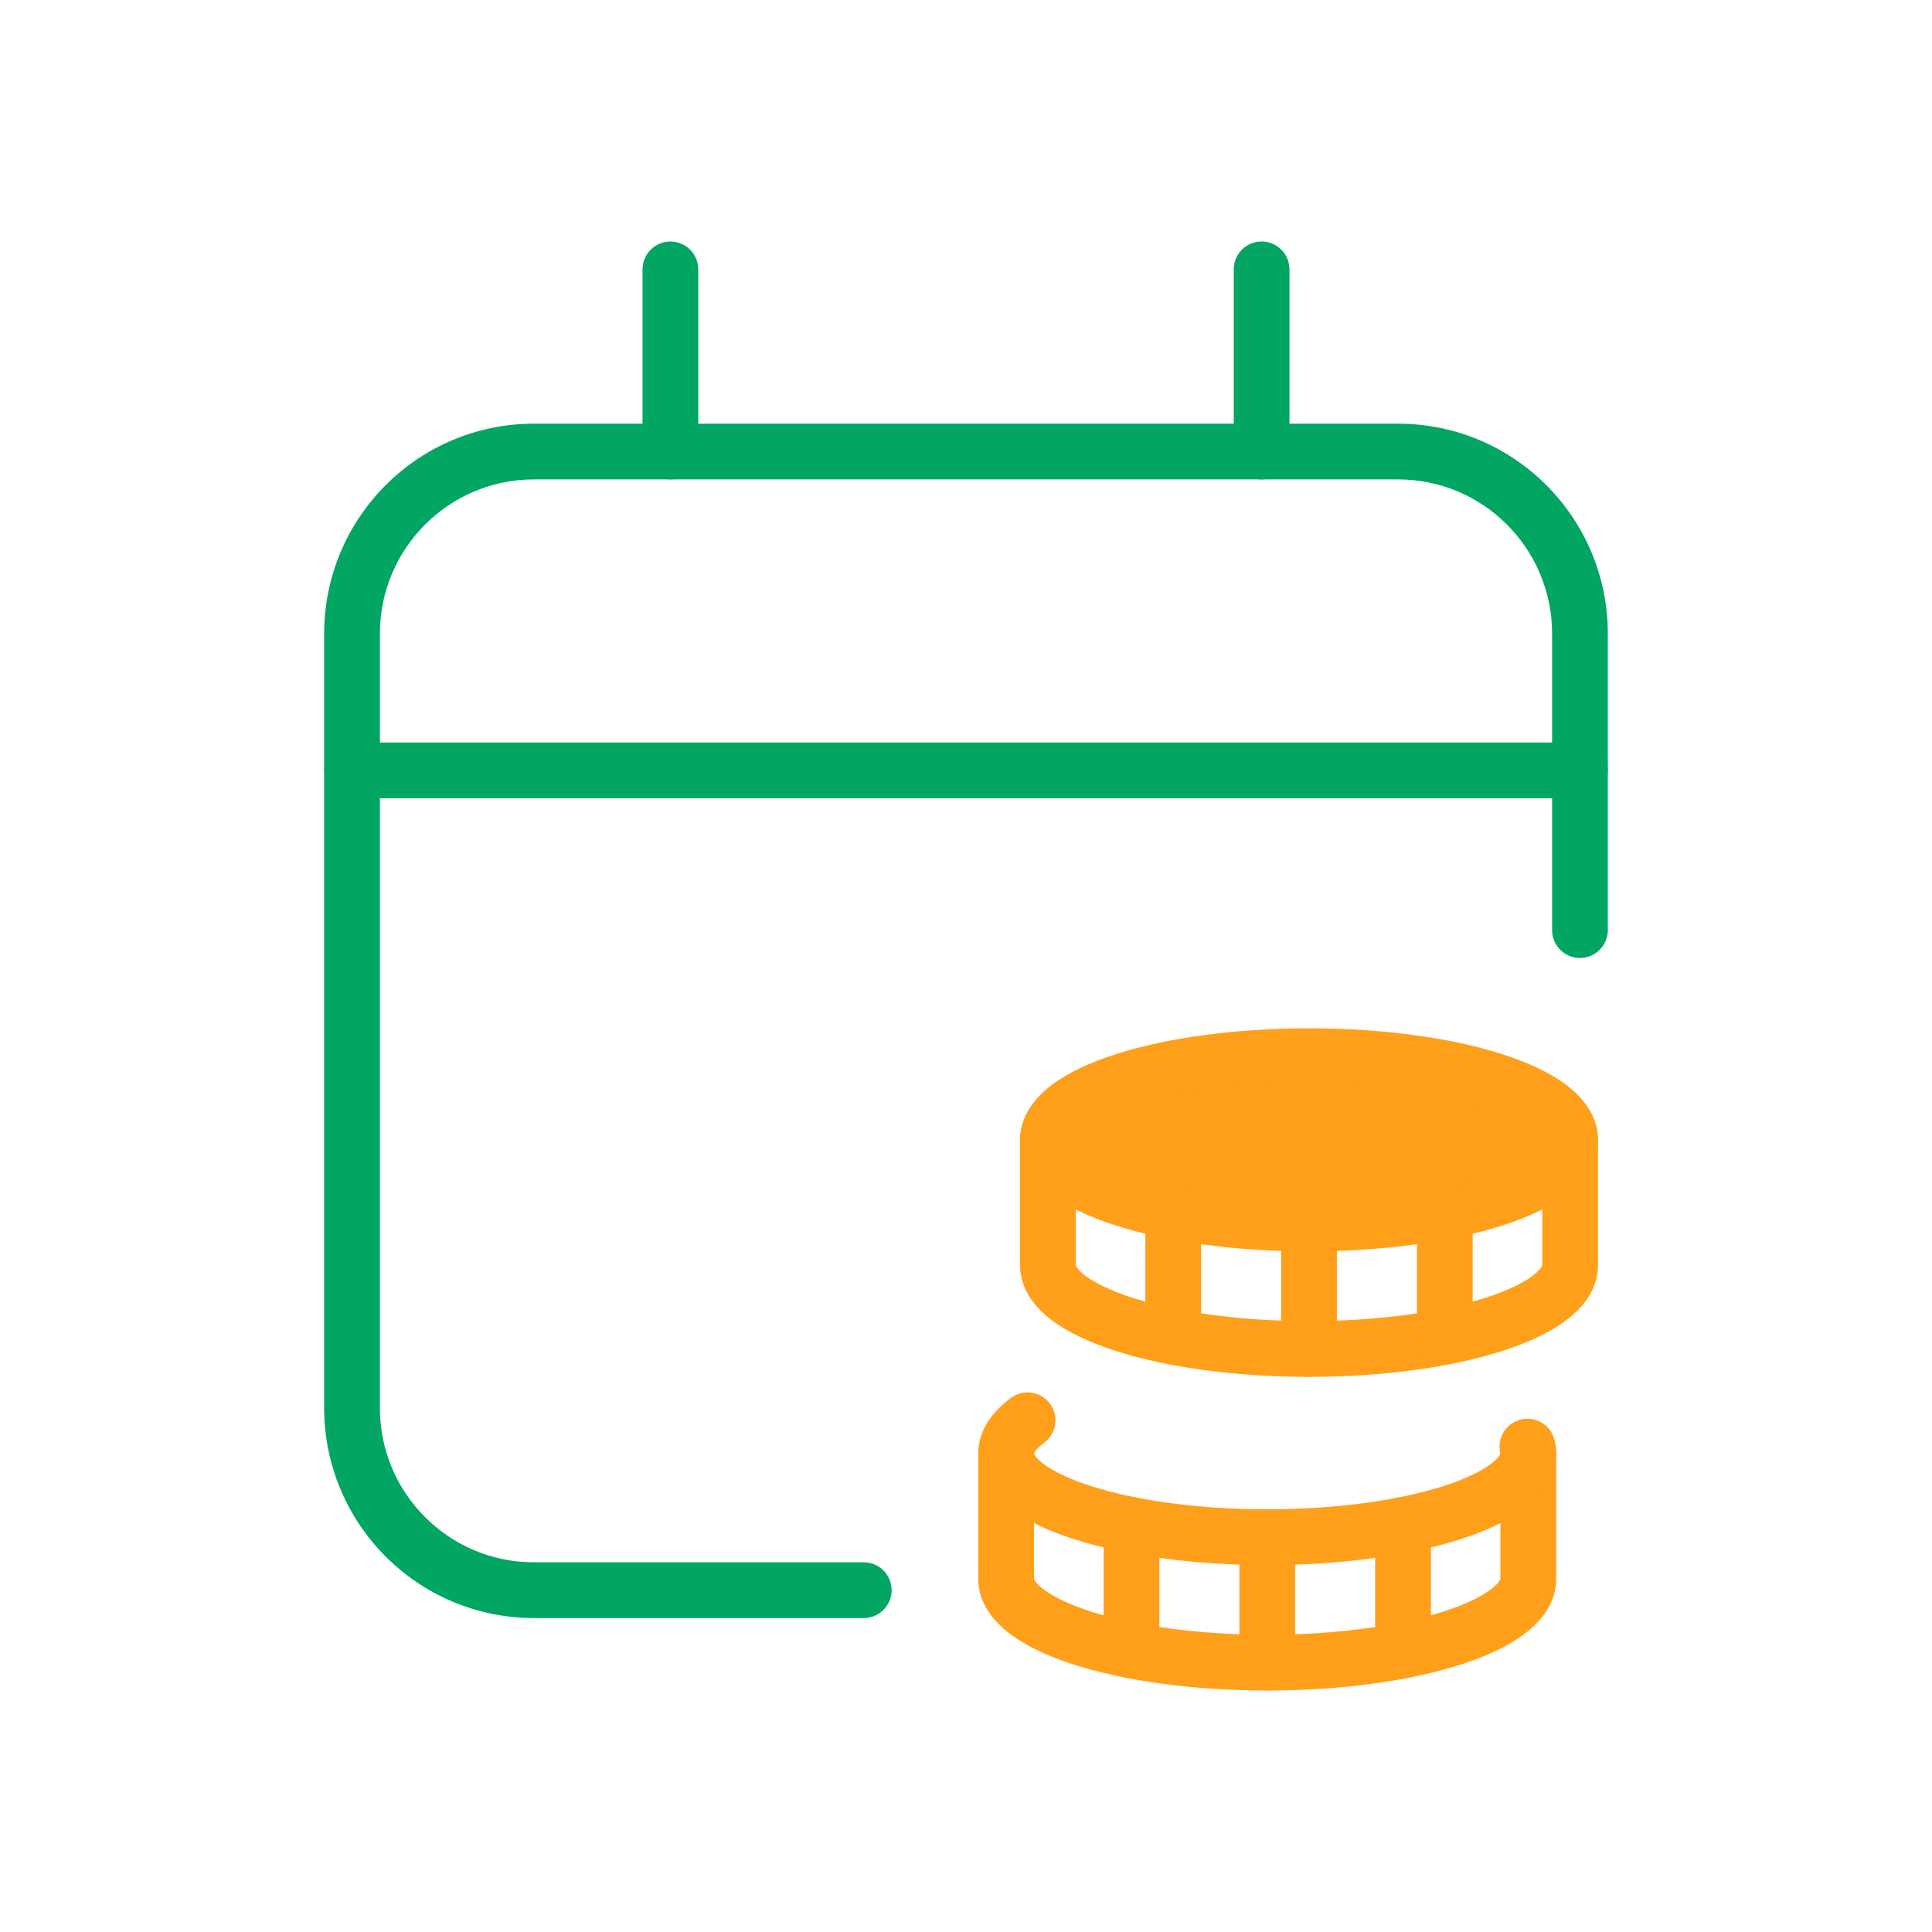 <svg width="104" height="104" viewBox="0 0 104 104" fill="none" xmlns="http://www.w3.org/2000/svg">
<g clip-path="url(#clip0_2775_641)">
<path d="M34.588 24.307V14.5C34.588 13.672 35.259 13 36.088 13C36.916 13 37.588 13.672 37.588 14.5V24.307L37.58 24.46C37.503 25.216 36.864 25.807 36.088 25.807C35.311 25.807 34.672 25.216 34.596 24.46L34.588 24.307Z" fill="#00A661"/>
<path d="M66.413 24.307V14.5C66.413 13.672 67.085 13 67.913 13C68.741 13 69.413 13.672 69.413 14.5V24.307L69.405 24.46C69.328 25.216 68.69 25.807 67.913 25.807C67.136 25.807 66.497 25.216 66.421 24.46L66.413 24.307Z" fill="#00A661"/>
<path d="M85.05 39.968C85.878 39.968 86.55 40.64 86.55 41.468C86.55 42.297 85.878 42.968 85.05 42.968H18.95C18.122 42.968 17.45 42.297 17.45 41.468C17.45 40.64 18.122 39.968 18.95 39.968H85.05Z" fill="#00A661"/>
<path d="M83.55 50.069V34.113C83.55 29.526 79.837 25.807 75.258 25.807H28.743C24.164 25.807 20.45 29.526 20.45 34.113V75.793C20.45 80.38 24.164 84.1 28.743 84.1H46.497C47.325 84.1 47.997 84.771 47.997 85.6C47.997 86.428 47.325 87.1 46.497 87.1H28.743C22.502 87.1 17.45 82.032 17.45 75.793V34.113C17.45 27.874 22.502 22.807 28.743 22.807H75.258C81.499 22.807 86.55 27.874 86.55 34.113V50.069C86.55 50.898 85.878 51.569 85.05 51.569C84.222 51.569 83.55 50.898 83.55 50.069Z" fill="#00A661"/>
<path d="M70.466 65.861C78.229 65.861 84.521 63.846 84.521 61.358C84.521 58.87 78.229 56.855 70.466 56.855C62.703 56.855 56.411 58.87 56.411 61.358C56.411 63.846 62.703 65.861 70.466 65.861Z" fill="#FF9F1A"/>
<path d="M70.466 55.355C74.459 55.355 78.134 55.871 80.862 56.745C82.218 57.179 83.423 57.728 84.322 58.409C85.197 59.072 86.02 60.054 86.02 61.358C86.02 62.663 85.197 63.644 84.322 64.307C83.423 64.987 82.218 65.536 80.862 65.971C78.134 66.844 74.459 67.361 70.466 67.361C66.473 67.361 62.798 66.844 60.07 65.971C58.715 65.536 57.508 64.987 56.609 64.307C55.789 63.685 55.014 62.784 54.921 61.599L54.911 61.358L54.921 61.117C55.014 59.932 55.789 59.03 56.609 58.409C57.508 57.728 58.715 57.179 60.07 56.745C62.798 55.871 66.473 55.355 70.466 55.355ZM70.466 58.355C66.696 58.355 63.344 58.847 60.985 59.602C59.797 59.983 58.944 60.404 58.421 60.801C58.003 61.117 57.926 61.31 57.913 61.357C57.925 61.402 57.999 61.596 58.421 61.916C58.944 62.312 59.797 62.734 60.985 63.114C63.344 63.87 66.696 64.361 70.466 64.361C74.236 64.361 77.588 63.87 79.947 63.114C81.135 62.734 81.987 62.312 82.511 61.916C82.922 61.605 83.003 61.412 83.018 61.361V61.354C83.003 61.303 82.92 61.111 82.511 60.801C81.987 60.404 81.135 59.983 79.947 59.602C77.588 58.847 74.236 58.355 70.466 58.355Z" fill="#FF9F1A"/>
<path d="M54.911 61.358C54.911 60.53 55.583 59.858 56.411 59.858C57.239 59.858 57.911 60.53 57.911 61.358V68.104C57.916 68.13 57.971 68.328 58.421 68.669C58.944 69.065 59.797 69.486 60.985 69.867C63.344 70.623 66.696 71.115 70.466 71.115C74.236 71.115 77.588 70.623 79.947 69.867C81.135 69.486 81.987 69.065 82.511 68.669C82.955 68.332 83.014 68.135 83.02 68.105V61.358C83.02 60.53 83.692 59.858 84.52 59.858C85.349 59.858 86.02 60.53 86.02 61.358V68.112C86.02 69.416 85.197 70.398 84.322 71.06C83.423 71.741 82.218 72.29 80.862 72.724C78.134 73.599 74.459 74.115 70.466 74.115C66.473 74.115 62.797 73.599 60.069 72.724C58.714 72.29 57.509 71.741 56.61 71.06C55.736 70.398 54.911 69.416 54.911 68.112V61.358Z" fill="#FF9F1A"/>
<path d="M68.965 72.615V65.861C68.965 65.032 69.636 64.361 70.465 64.361C71.293 64.361 71.965 65.032 71.965 65.861V72.615C71.965 73.443 71.294 74.115 70.466 74.115C69.637 74.115 68.965 73.443 68.965 72.615Z" fill="#FF9F1A"/>
<path d="M61.656 71.957V65.203C61.656 64.375 62.328 63.703 63.156 63.703C63.985 63.703 64.656 64.375 64.656 65.203V71.957C64.656 72.786 63.985 73.457 63.156 73.457C62.328 73.457 61.656 72.786 61.656 71.957Z" fill="#FF9F1A"/>
<path d="M76.273 71.957V65.203C76.273 64.375 76.945 63.703 77.773 63.703C78.602 63.703 79.273 64.375 79.273 65.203V71.957C79.273 72.786 78.602 73.457 77.773 73.457C76.945 73.457 76.273 72.786 76.273 71.957Z" fill="#FF9F1A"/>
<path d="M52.661 78.243C52.661 77.415 53.333 76.743 54.161 76.743C54.99 76.743 55.661 77.415 55.661 78.243V84.989C55.666 85.015 55.721 85.213 56.171 85.553C56.694 85.95 57.547 86.371 58.735 86.752C61.094 87.507 64.446 88 68.216 88C71.986 88 75.338 87.508 77.697 86.752C78.885 86.371 79.737 85.95 80.261 85.553C80.705 85.217 80.764 85.02 80.77 84.99V78.243C80.77 77.415 81.442 76.743 82.27 76.743C83.099 76.743 83.77 77.415 83.77 78.243V84.997C83.77 86.301 82.947 87.283 82.072 87.945C81.174 88.626 79.968 89.175 78.612 89.609C75.884 90.483 72.209 91 68.216 91C64.223 91 60.547 90.483 57.819 89.609C56.464 89.175 55.259 88.626 54.36 87.945C53.486 87.283 52.661 86.301 52.661 84.997V78.243Z" fill="#FF9F1A"/>
<path d="M66.717 89.5V82.746C66.717 81.918 67.388 81.246 68.217 81.246C69.045 81.246 69.717 81.918 69.717 82.746V89.5C69.717 90.328 69.044 91 68.216 91C67.387 91 66.717 90.328 66.717 89.5Z" fill="#FF9F1A"/>
<path d="M59.408 88.843V82.089C59.408 81.26 60.08 80.589 60.908 80.589C61.736 80.589 62.408 81.26 62.408 82.089V88.843C62.408 89.671 61.736 90.343 60.908 90.343C60.08 90.343 59.408 89.671 59.408 88.843Z" fill="#FF9F1A"/>
<path d="M74.025 88.843V82.089C74.025 81.26 74.697 80.589 75.525 80.589C76.354 80.589 77.025 81.26 77.025 82.089V88.843C77.025 89.671 76.354 90.343 75.525 90.343C74.697 90.343 74.025 89.671 74.025 88.843Z" fill="#FF9F1A"/>
<path d="M83.77 78.243C83.77 79.547 82.947 80.529 82.072 81.191C81.174 81.872 79.968 82.421 78.612 82.856C75.884 83.73 72.209 84.246 68.216 84.246C64.223 84.246 60.547 83.73 57.819 82.856C56.464 82.421 55.259 81.872 54.36 81.191C53.486 80.529 52.661 79.547 52.661 78.243C52.661 76.907 53.524 75.912 54.426 75.246C55.092 74.754 56.032 74.896 56.523 75.562C57.015 76.229 56.873 77.168 56.207 77.66C55.934 77.862 55.786 78.027 55.715 78.137C55.68 78.19 55.666 78.224 55.662 78.239C55.672 78.278 55.739 78.473 56.171 78.8C56.694 79.196 57.547 79.617 58.735 79.998C61.094 80.754 64.447 81.246 68.217 81.246C71.987 81.246 75.338 80.754 77.697 79.998C78.885 79.618 79.737 79.196 80.261 78.8C80.679 78.483 80.755 78.29 80.769 78.243C80.564 77.446 81.04 76.632 81.837 76.421C82.638 76.209 83.459 76.685 83.672 77.485C83.737 77.73 83.77 77.983 83.77 78.243Z" fill="#FF9F1A"/>
</g>
<defs>
<clipPath id="clip0_2775_641">
<rect width="104" height="104" fill="white"/>
</clipPath>
</defs>
</svg>
